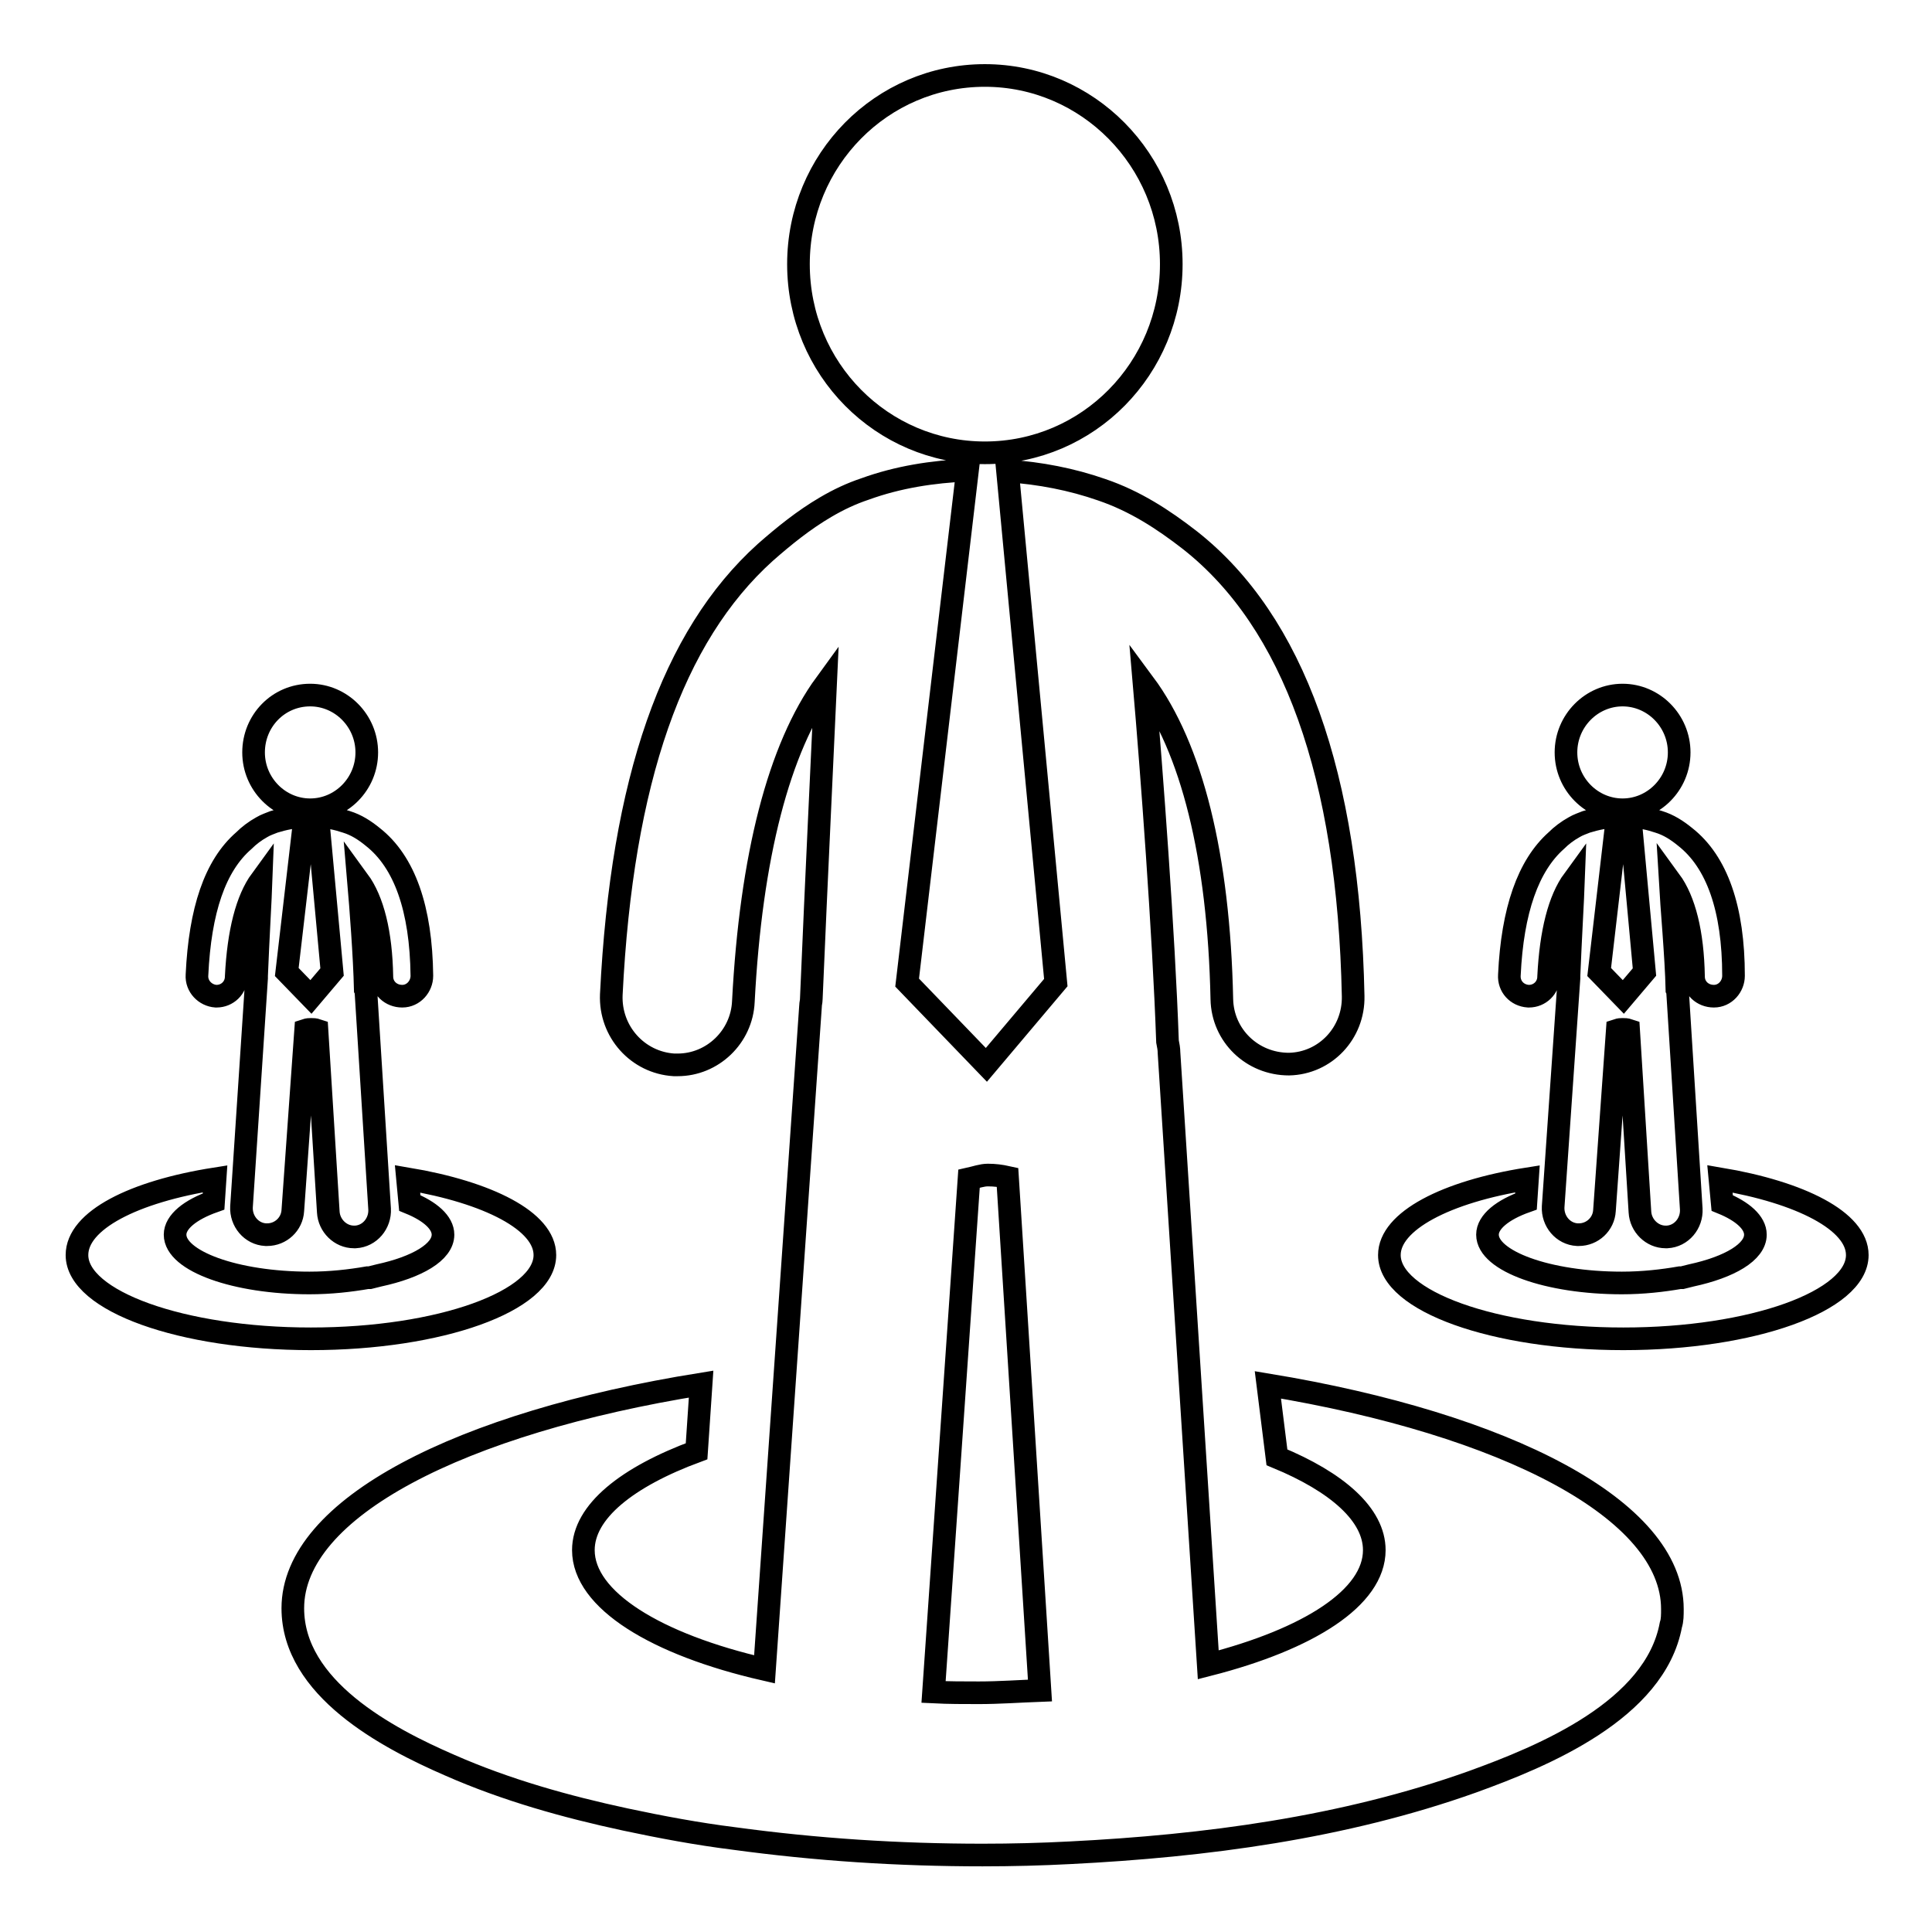 <?xml version="1.0" encoding="utf-8"?>
<!-- Svg Vector Icons : http://www.onlinewebfonts.com/icon -->
<!DOCTYPE svg PUBLIC "-//W3C//DTD SVG 1.1//EN" "http://www.w3.org/Graphics/SVG/1.1/DTD/svg11.dtd">
<svg version="1.1" xmlns="http://www.w3.org/2000/svg" xmlns:xlink="http://www.w3.org/1999/xlink" x="0px" y="0px" viewBox="0 0 256 256" enable-background="new 0 0 256 256" xml:space="preserve">
<g><g><g><path stroke-width="3" fill-opacity="0" stroke="#000000"  d="M207.5,99.7c0-4.2,3.4-7.6,7.5-7.6c4.1,0,7.5,3.4,7.5,7.6c0,4.2-3.4,7.6-7.5,7.6C210.9,107.3,207.5,103.9,207.5,99.7z M223.3,110.9c-1.1-0.9-2.2-1.6-3.5-2c-1.2-0.4-2.5-0.7-3.8-0.7l1.9,20.6l-2.8,3.3l-3.2-3.3l2.4-20.6c-1.4,0-2.8,0.3-4.1,0.7c-0.5,0.2-1.1,0.4-1.6,0.7c-0.9,0.5-1.7,1.1-2.4,1.8c-3.7,3.3-5.8,9.2-6.2,17.8c-0.1,1.5,1,2.7,2.5,2.8c0,0,0.1,0,0.1,0c1.4,0,2.6-1.1,2.6-2.6c0.3-5.9,1.4-10.2,3.3-12.8c-0.1,2.7-0.4,7.7-0.6,12.7c0,0.1,0,0.2,0,0.3l-2.1,30.3c-0.1,1.9,1.3,3.6,3.2,3.7c0.1,0,0.2,0,0.2,0c1.8,0,3.3-1.4,3.4-3.2l1.7-23.9c0.3-0.1,0.5-0.1,0.7-0.1c0.3,0,0.5,0,0.8,0.1l1.5,24.1c0.1,1.8,1.6,3.3,3.4,3.3c0.1,0,0.1,0,0.2,0c1.9-0.1,3.3-1.8,3.2-3.7l-1.8-28.6c0-0.2,0-0.3-0.1-0.5c-0.1-4.4-0.7-10.9-0.9-14.4c1.9,2.6,3,6.9,3.1,12.7c0,1.5,1.2,2.6,2.7,2.6c1.5,0,2.6-1.3,2.6-2.7C229.7,120.4,227.5,114.2,223.3,110.9z M130.5,60c13.7,0,24.7-11.2,24.7-25s-11.1-25-24.7-25c-13.7,0-24.7,11.2-24.7,25C105.8,48.9,116.9,60,130.5,60z M221.6,213.2c0-13.2-22.1-24.5-53.6-29.7l1.2,9.6c8,3.3,12.9,7.6,12.9,12.3c0,6.3-8.7,11.8-22,15.2l-5.2-81.1c0-0.5-0.1-1-0.2-1.5c-0.5-14.4-2.1-35.8-3.1-47.4c6.3,8.5,9.9,22.8,10.3,41.8c0.1,4.8,4,8.6,8.9,8.6c4.8-0.1,8.6-4.1,8.5-9c-0.6-29.3-7.9-49.6-21.6-60.4c-3.6-2.8-7.3-5.2-11.7-6.7c-4-1.4-8.2-2.2-12.5-2.5l6.4,67.8l-9.2,10.9l-10.5-10.9l8-67.9c-4.6,0.2-9.2,0.9-13.6,2.5c-1.8,0.6-3.5,1.4-5.2,2.4c-2.9,1.7-5.5,3.8-8,6c-12.3,11.1-19,30.2-20.4,58.6c-0.2,4.9,3.5,9,8.3,9.3c0.1,0,0.3,0,0.5,0c4.6,0,8.5-3.7,8.7-8.4c1-19.2,4.7-33.6,10.9-42.1c-0.4,8.9-1.2,25.2-1.9,41.8c0,0.3-0.1,0.6-0.1,0.9l-6.1,87.9c-14.4-3.3-24-9.2-24-15.8c0-5.1,5.8-9.7,15-13.1l0.6-8.9c-31.8,5.1-54.1,16.4-54.1,29.7c0,10.6,12.5,17.2,20.8,20.8c7.5,3.3,15.4,5.5,23.3,7.2c4.7,1,9.5,1.9,14.3,2.5c11,1.5,21.9,2.2,33,2.2c3.9,0,7.8-0.1,11.6-0.3c17.9-0.9,36.2-3.3,53.3-9.4c9.4-3.4,24.2-9.5,26.3-20.8C221.6,214.7,221.6,214,221.6,213.2z M129.7,224.3c-2,0-4,0-6-0.1l4.7-68c0.9-0.2,1.7-0.5,2.5-0.5c0.9,0,1.7,0.1,2.6,0.3l4.3,68C135.1,224.1,132.4,224.3,129.7,224.3z M228.2,159.4c2.7,1.1,4.4,2.6,4.4,4.2c0,2.3-3.4,4.3-8.5,5.4c-0.4,0.1-0.8,0.2-1.2,0.3c-0.1,0-0.2,0-0.3,0c-2.3,0.4-4.9,0.7-7.7,0.7c-9.8,0-17.8-2.9-17.8-6.4c0-1.7,2-3.3,5.1-4.4l0.2-3c-10.8,1.7-18.3,5.6-18.3,10.1c0,6.1,13.9,11.1,31,11.1c17.1,0,31-5,31-11.1c0-4.5-7.5-8.3-18.2-10.1L228.2,159.4z M33.6,99.7c0-4.2,3.3-7.6,7.5-7.6c4.1,0,7.5,3.4,7.5,7.6c0,4.2-3.4,7.6-7.5,7.6S33.6,103.9,33.6,99.7z M49.4,110.9c-1.1-0.9-2.2-1.6-3.5-2c-1.2-0.4-2.5-0.7-3.8-0.7l1.9,20.6l-2.8,3.3l-3.2-3.3l2.4-20.6c-1.4,0-2.8,0.3-4.1,0.7c-0.5,0.2-1.1,0.4-1.6,0.7c-0.9,0.5-1.7,1.1-2.4,1.8c-3.8,3.3-5.8,9.2-6.2,17.8c-0.1,1.5,1.1,2.7,2.5,2.8c0,0,0.1,0,0.1,0c1.4,0,2.6-1.1,2.6-2.6c0.3-5.9,1.4-10.2,3.3-12.8c-0.1,2.7-0.4,7.7-0.6,12.7c0,0.1,0,0.2,0,0.3L32,159.9c-0.1,1.9,1.3,3.6,3.2,3.7c0.1,0,0.2,0,0.2,0c1.8,0,3.3-1.4,3.4-3.2l1.7-23.9c0.3-0.1,0.5-0.1,0.7-0.1c0.3,0,0.5,0,0.8,0.1l1.5,24.1c0.1,1.8,1.6,3.3,3.4,3.3c0.1,0,0.1,0,0.2,0c1.9-0.1,3.3-1.8,3.2-3.7l-1.8-28.6c0-0.2,0-0.3-0.1-0.5c-0.1-4.4-0.6-10.9-0.9-14.4c1.9,2.6,3,6.9,3.1,12.7c0,1.5,1.2,2.6,2.7,2.6c1.5,0,2.6-1.3,2.6-2.7C55.8,120.4,53.6,114.2,49.4,110.9z M54.3,159.4c2.7,1.1,4.4,2.6,4.4,4.2c0,2.3-3.4,4.3-8.5,5.4c-0.4,0.1-0.8,0.2-1.2,0.3c-0.1,0-0.2,0-0.3,0c-2.3,0.4-4.9,0.7-7.7,0.7c-9.8,0-17.8-2.9-17.8-6.4c0-1.7,2-3.3,5.1-4.4l0.2-3c-10.8,1.7-18.3,5.5-18.3,10.1c0,6.1,13.9,11.1,31,11.1c17.1,0,31-5,31-11.1c0-4.5-7.5-8.3-18.2-10.1L54.3,159.4z"/></g><g></g><g></g><g></g><g></g><g></g><g></g><g></g><g></g><g></g><g></g><g></g><g></g><g></g><g></g><g></g></g></g>
</svg>